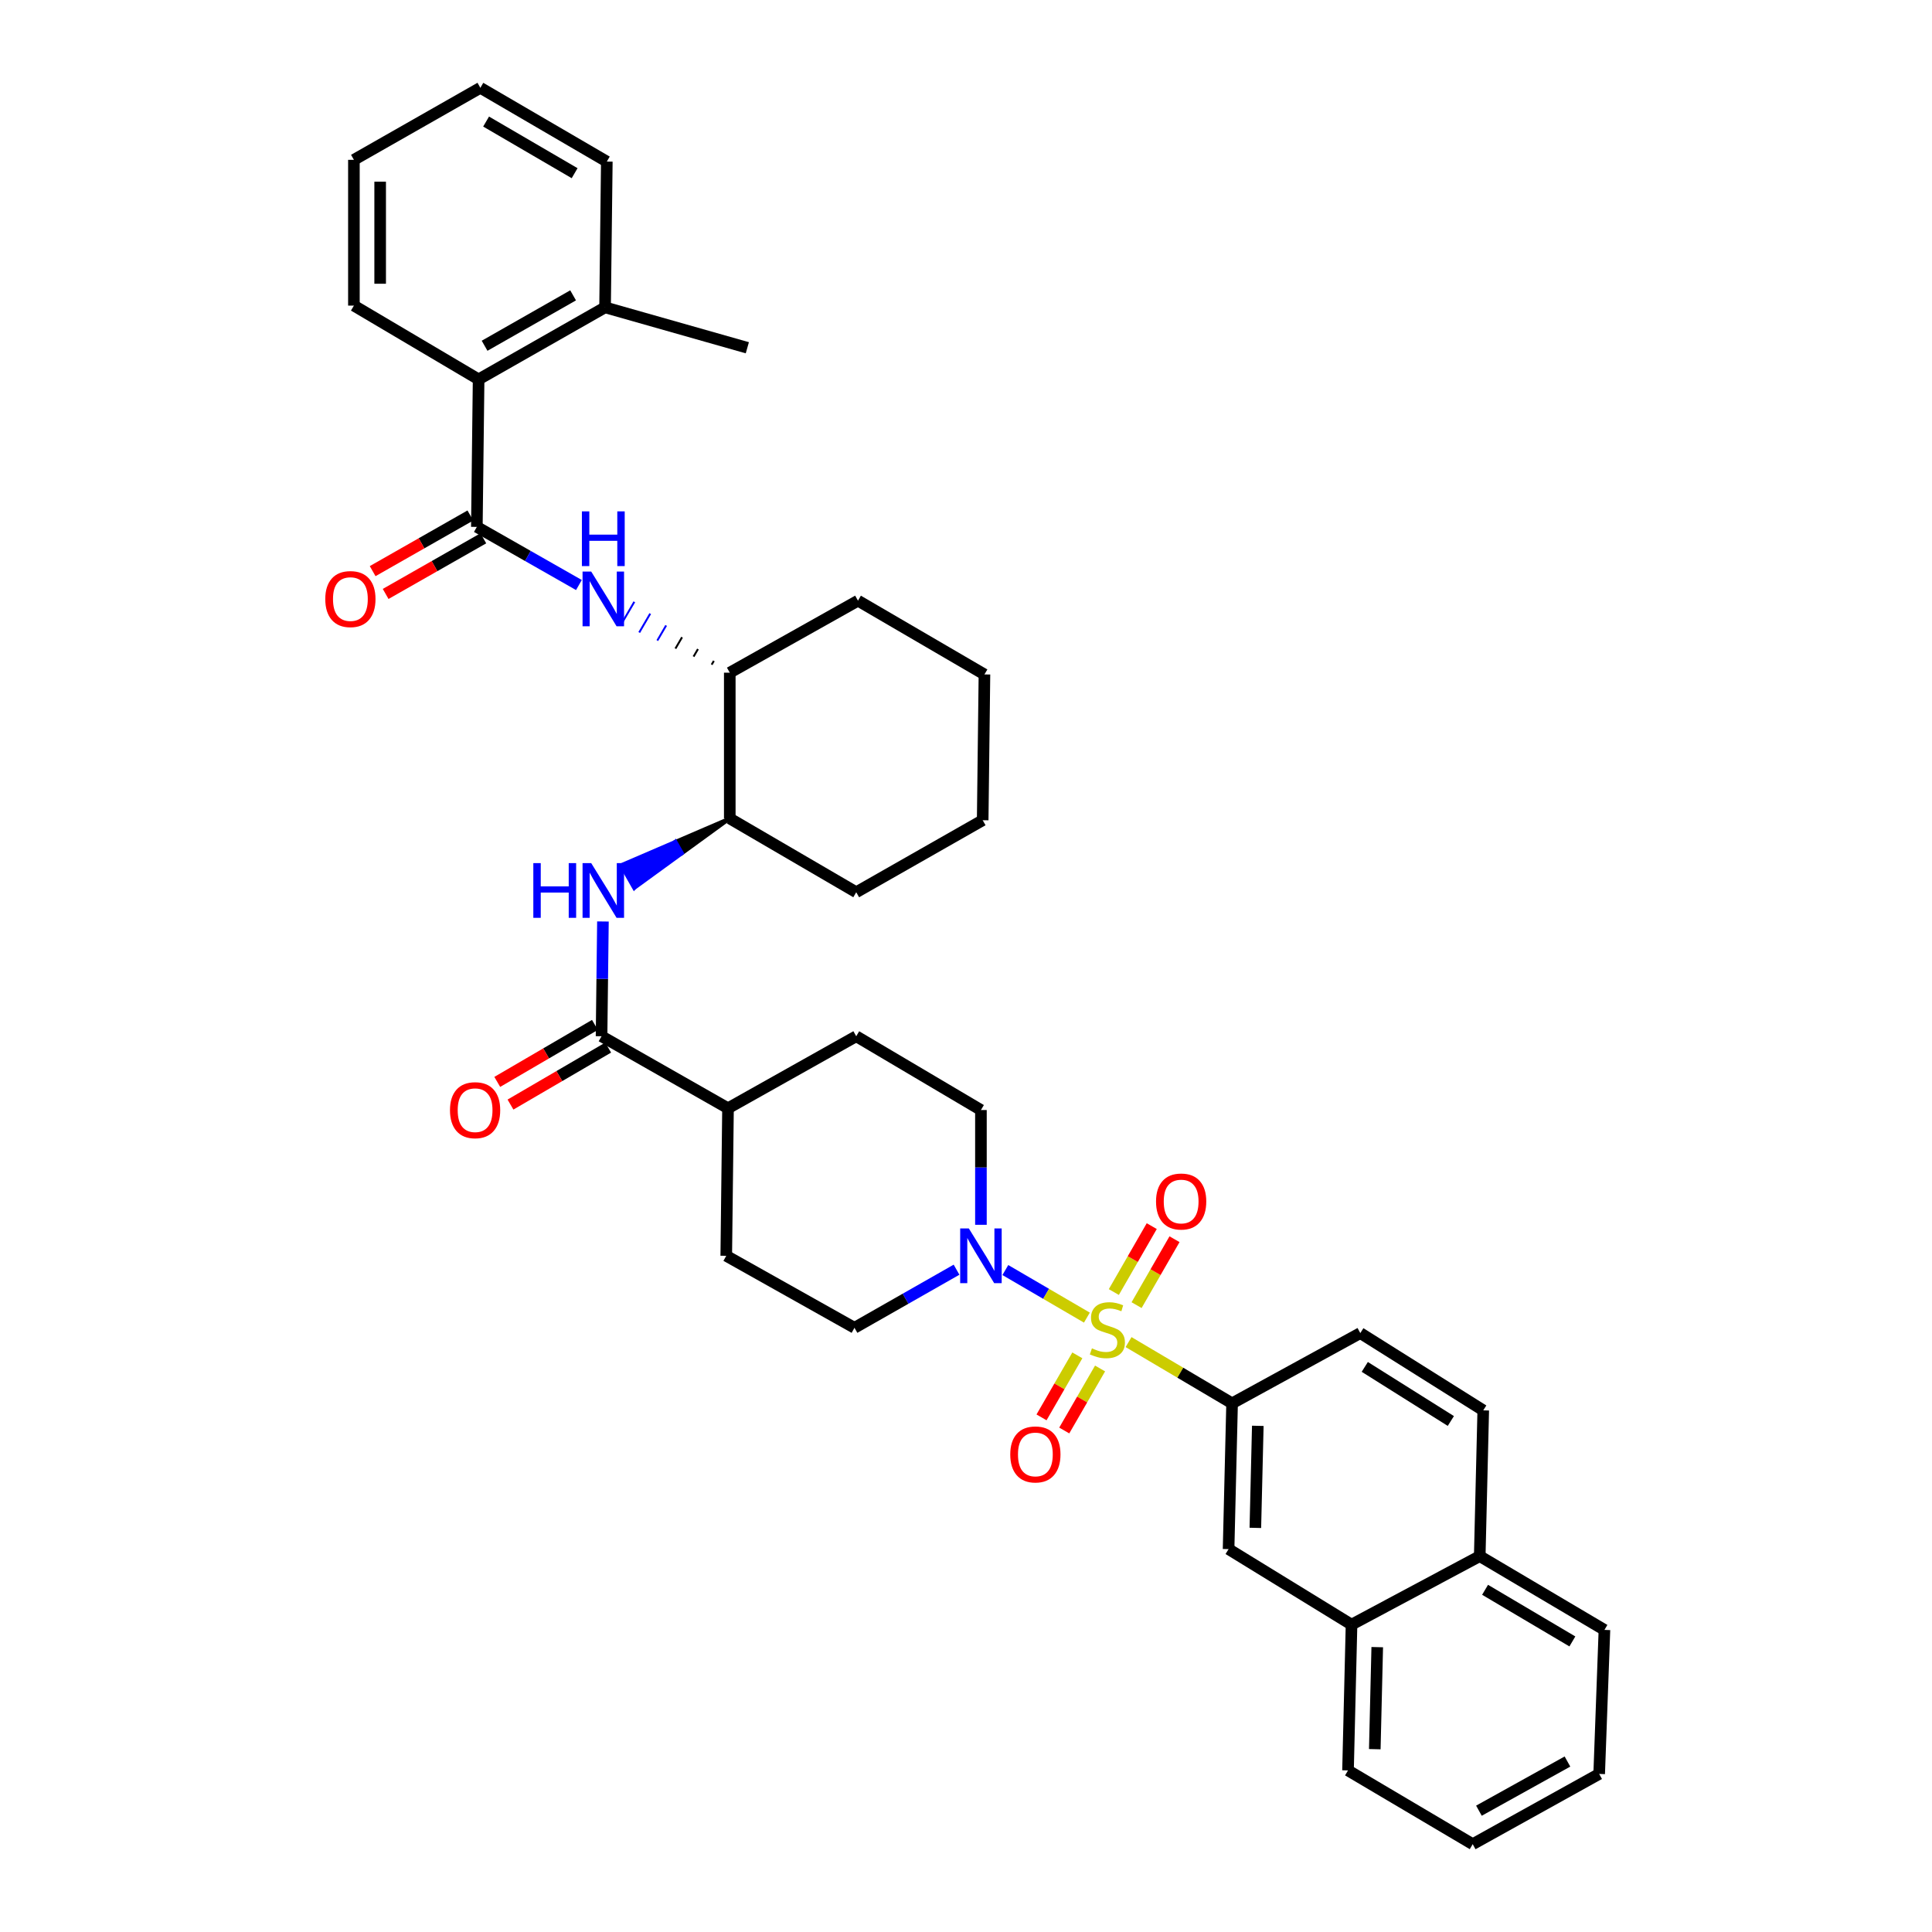 <?xml version='1.0' encoding='iso-8859-1'?>
<svg version='1.1' baseProfile='full'
              xmlns='http://www.w3.org/2000/svg'
                      xmlns:rdkit='http://www.rdkit.org/xml'
                      xmlns:xlink='http://www.w3.org/1999/xlink'
                  xml:space='preserve'
width='1000px' height='1000px' viewBox='0 0 1000 1000'>
<!-- END OF HEADER -->
<rect style='opacity:1.0;fill:#FFFFFF;stroke:none' width='1000' height='1000' x='0' y='0'> </rect>
<path class='bond-0' d='M 507.728,633.957 L 507.728,604.253' style='fill:none;fill-rule:evenodd;stroke:#0000FF;stroke-width:6px;stroke-linecap:butt;stroke-linejoin:miter;stroke-opacity:1' />
<path class='bond-0' d='M 507.728,604.253 L 507.728,574.549' style='fill:none;fill-rule:evenodd;stroke:#000000;stroke-width:6px;stroke-linecap:butt;stroke-linejoin:miter;stroke-opacity:1' />
<path class='bond-1' d='M 520.363,657.373 L 541.467,669.684' style='fill:none;fill-rule:evenodd;stroke:#0000FF;stroke-width:6px;stroke-linecap:butt;stroke-linejoin:miter;stroke-opacity:1' />
<path class='bond-1' d='M 541.467,669.684 L 562.572,681.995' style='fill:none;fill-rule:evenodd;stroke:#CCCC00;stroke-width:6px;stroke-linecap:butt;stroke-linejoin:miter;stroke-opacity:1' />
<path class='bond-2' d='M 495.105,657.19 L 468.69,672.23' style='fill:none;fill-rule:evenodd;stroke:#0000FF;stroke-width:6px;stroke-linecap:butt;stroke-linejoin:miter;stroke-opacity:1' />
<path class='bond-2' d='M 468.69,672.23 L 442.276,687.27' style='fill:none;fill-rule:evenodd;stroke:#000000;stroke-width:6px;stroke-linecap:butt;stroke-linejoin:miter;stroke-opacity:1' />
<path class='bond-3' d='M 557.629,701.529 L 548.359,717.581' style='fill:none;fill-rule:evenodd;stroke:#CCCC00;stroke-width:6px;stroke-linecap:butt;stroke-linejoin:miter;stroke-opacity:1' />
<path class='bond-3' d='M 548.359,717.581 L 539.09,733.632' style='fill:none;fill-rule:evenodd;stroke:#FF0000;stroke-width:6px;stroke-linecap:butt;stroke-linejoin:miter;stroke-opacity:1' />
<path class='bond-3' d='M 569.395,708.324 L 560.126,724.376' style='fill:none;fill-rule:evenodd;stroke:#CCCC00;stroke-width:6px;stroke-linecap:butt;stroke-linejoin:miter;stroke-opacity:1' />
<path class='bond-3' d='M 560.126,724.376 L 550.856,740.427' style='fill:none;fill-rule:evenodd;stroke:#FF0000;stroke-width:6px;stroke-linecap:butt;stroke-linejoin:miter;stroke-opacity:1' />
<path class='bond-4' d='M 588.294,675.537 L 598.109,658.477' style='fill:none;fill-rule:evenodd;stroke:#CCCC00;stroke-width:6px;stroke-linecap:butt;stroke-linejoin:miter;stroke-opacity:1' />
<path class='bond-4' d='M 598.109,658.477 L 607.923,641.416' style='fill:none;fill-rule:evenodd;stroke:#FF0000;stroke-width:6px;stroke-linecap:butt;stroke-linejoin:miter;stroke-opacity:1' />
<path class='bond-4' d='M 576.517,668.761 L 586.331,651.701' style='fill:none;fill-rule:evenodd;stroke:#CCCC00;stroke-width:6px;stroke-linecap:butt;stroke-linejoin:miter;stroke-opacity:1' />
<path class='bond-4' d='M 586.331,651.701 L 596.146,634.641' style='fill:none;fill-rule:evenodd;stroke:#FF0000;stroke-width:6px;stroke-linecap:butt;stroke-linejoin:miter;stroke-opacity:1' />
<path class='bond-5' d='M 584.136,694.663 L 610.932,710.513' style='fill:none;fill-rule:evenodd;stroke:#CCCC00;stroke-width:6px;stroke-linecap:butt;stroke-linejoin:miter;stroke-opacity:1' />
<path class='bond-5' d='M 610.932,710.513 L 637.728,726.363' style='fill:none;fill-rule:evenodd;stroke:#000000;stroke-width:6px;stroke-linecap:butt;stroke-linejoin:miter;stroke-opacity:1' />
<path class='bond-6' d='M 637.728,726.363 L 635.909,801.818' style='fill:none;fill-rule:evenodd;stroke:#000000;stroke-width:6px;stroke-linecap:butt;stroke-linejoin:miter;stroke-opacity:1' />
<path class='bond-6' d='M 651.038,738.009 L 649.765,790.827' style='fill:none;fill-rule:evenodd;stroke:#000000;stroke-width:6px;stroke-linecap:butt;stroke-linejoin:miter;stroke-opacity:1' />
<path class='bond-7' d='M 637.728,726.363 L 704.094,690.002' style='fill:none;fill-rule:evenodd;stroke:#000000;stroke-width:6px;stroke-linecap:butt;stroke-linejoin:miter;stroke-opacity:1' />
<path class='bond-8' d='M 635.909,801.818 L 699.55,840.911' style='fill:none;fill-rule:evenodd;stroke:#000000;stroke-width:6px;stroke-linecap:butt;stroke-linejoin:miter;stroke-opacity:1' />
<path class='bond-9' d='M 699.55,840.911 L 697.73,916.365' style='fill:none;fill-rule:evenodd;stroke:#000000;stroke-width:6px;stroke-linecap:butt;stroke-linejoin:miter;stroke-opacity:1' />
<path class='bond-9' d='M 712.86,852.557 L 711.587,905.375' style='fill:none;fill-rule:evenodd;stroke:#000000;stroke-width:6px;stroke-linecap:butt;stroke-linejoin:miter;stroke-opacity:1' />
<path class='bond-10' d='M 699.55,840.911 L 765.908,805.456' style='fill:none;fill-rule:evenodd;stroke:#000000;stroke-width:6px;stroke-linecap:butt;stroke-linejoin:miter;stroke-opacity:1' />
<path class='bond-11' d='M 246.816,272.723 L 273.231,287.766' style='fill:none;fill-rule:evenodd;stroke:#000000;stroke-width:6px;stroke-linecap:butt;stroke-linejoin:miter;stroke-opacity:1' />
<path class='bond-11' d='M 273.231,287.766 L 299.645,302.809' style='fill:none;fill-rule:evenodd;stroke:#0000FF;stroke-width:6px;stroke-linecap:butt;stroke-linejoin:miter;stroke-opacity:1' />
<path class='bond-12' d='M 246.816,272.723 L 247.729,196.363' style='fill:none;fill-rule:evenodd;stroke:#000000;stroke-width:6px;stroke-linecap:butt;stroke-linejoin:miter;stroke-opacity:1' />
<path class='bond-13' d='M 243.454,266.82 L 218.169,281.219' style='fill:none;fill-rule:evenodd;stroke:#000000;stroke-width:6px;stroke-linecap:butt;stroke-linejoin:miter;stroke-opacity:1' />
<path class='bond-13' d='M 218.169,281.219 L 192.884,295.619' style='fill:none;fill-rule:evenodd;stroke:#FF0000;stroke-width:6px;stroke-linecap:butt;stroke-linejoin:miter;stroke-opacity:1' />
<path class='bond-13' d='M 250.178,278.627 L 224.893,293.026' style='fill:none;fill-rule:evenodd;stroke:#000000;stroke-width:6px;stroke-linecap:butt;stroke-linejoin:miter;stroke-opacity:1' />
<path class='bond-13' d='M 224.893,293.026 L 199.608,307.426' style='fill:none;fill-rule:evenodd;stroke:#FF0000;stroke-width:6px;stroke-linecap:butt;stroke-linejoin:miter;stroke-opacity:1' />
<path class='bond-14' d='M 369.495,342.065 L 368.354,344.021' style='fill:none;fill-rule:evenodd;stroke:#000000;stroke-width:1.0px;stroke-linecap:butt;stroke-linejoin:miter;stroke-opacity:1' />
<path class='bond-14' d='M 361.261,335.951 L 358.979,339.864' style='fill:none;fill-rule:evenodd;stroke:#000000;stroke-width:1.0px;stroke-linecap:butt;stroke-linejoin:miter;stroke-opacity:1' />
<path class='bond-14' d='M 353.027,329.838 L 349.605,335.707' style='fill:none;fill-rule:evenodd;stroke:#000000;stroke-width:1.0px;stroke-linecap:butt;stroke-linejoin:miter;stroke-opacity:1' />
<path class='bond-14' d='M 344.793,323.725 L 340.23,331.55' style='fill:none;fill-rule:evenodd;stroke:#0000FF;stroke-width:1.0px;stroke-linecap:butt;stroke-linejoin:miter;stroke-opacity:1' />
<path class='bond-14' d='M 336.56,317.612 L 330.855,327.392' style='fill:none;fill-rule:evenodd;stroke:#0000FF;stroke-width:1.0px;stroke-linecap:butt;stroke-linejoin:miter;stroke-opacity:1' />
<path class='bond-14' d='M 328.326,311.499 L 321.48,323.235' style='fill:none;fill-rule:evenodd;stroke:#0000FF;stroke-width:1.0px;stroke-linecap:butt;stroke-linejoin:miter;stroke-opacity:1' />
<path class='bond-15' d='M 442.276,687.27 L 375.91,650.003' style='fill:none;fill-rule:evenodd;stroke:#000000;stroke-width:6px;stroke-linecap:butt;stroke-linejoin:miter;stroke-opacity:1' />
<path class='bond-16' d='M 507.728,574.549 L 443.181,536.361' style='fill:none;fill-rule:evenodd;stroke:#000000;stroke-width:6px;stroke-linecap:butt;stroke-linejoin:miter;stroke-opacity:1' />
<path class='bond-17' d='M 443.181,536.361 L 376.815,573.635' style='fill:none;fill-rule:evenodd;stroke:#000000;stroke-width:6px;stroke-linecap:butt;stroke-linejoin:miter;stroke-opacity:1' />
<path class='bond-18' d='M 376.815,573.635 L 375.91,650.003' style='fill:none;fill-rule:evenodd;stroke:#000000;stroke-width:6px;stroke-linecap:butt;stroke-linejoin:miter;stroke-opacity:1' />
<path class='bond-19' d='M 376.815,573.635 L 311.363,536.361' style='fill:none;fill-rule:evenodd;stroke:#000000;stroke-width:6px;stroke-linecap:butt;stroke-linejoin:miter;stroke-opacity:1' />
<path class='bond-20' d='M 307.939,530.493 L 282.66,545.242' style='fill:none;fill-rule:evenodd;stroke:#000000;stroke-width:6px;stroke-linecap:butt;stroke-linejoin:miter;stroke-opacity:1' />
<path class='bond-20' d='M 282.66,545.242 L 257.381,559.991' style='fill:none;fill-rule:evenodd;stroke:#FF0000;stroke-width:6px;stroke-linecap:butt;stroke-linejoin:miter;stroke-opacity:1' />
<path class='bond-20' d='M 314.786,542.229 L 289.507,556.978' style='fill:none;fill-rule:evenodd;stroke:#000000;stroke-width:6px;stroke-linecap:butt;stroke-linejoin:miter;stroke-opacity:1' />
<path class='bond-20' d='M 289.507,556.978 L 264.228,571.726' style='fill:none;fill-rule:evenodd;stroke:#FF0000;stroke-width:6px;stroke-linecap:butt;stroke-linejoin:miter;stroke-opacity:1' />
<path class='bond-21' d='M 311.363,536.361 L 311.719,506.657' style='fill:none;fill-rule:evenodd;stroke:#000000;stroke-width:6px;stroke-linecap:butt;stroke-linejoin:miter;stroke-opacity:1' />
<path class='bond-21' d='M 311.719,506.657 L 312.076,476.953' style='fill:none;fill-rule:evenodd;stroke:#0000FF;stroke-width:6px;stroke-linecap:butt;stroke-linejoin:miter;stroke-opacity:1' />
<path class='bond-22' d='M 377.729,423.64 L 349.63,435.728 L 352.991,441.632 Z' style='fill:#000000;fill-rule:evenodd;fill-opacity:1;stroke:#000000;stroke-width:2px;stroke-linecap:butt;stroke-linejoin:miter;stroke-opacity:1;' />
<path class='bond-22' d='M 349.63,435.728 L 328.253,459.624 L 321.531,447.816 Z' style='fill:#0000FF;fill-rule:evenodd;fill-opacity:1;stroke:#0000FF;stroke-width:2px;stroke-linecap:butt;stroke-linejoin:miter;stroke-opacity:1;' />
<path class='bond-22' d='M 349.63,435.728 L 352.991,441.632 L 328.253,459.624 Z' style='fill:#0000FF;fill-rule:evenodd;fill-opacity:1;stroke:#0000FF;stroke-width:2px;stroke-linecap:butt;stroke-linejoin:miter;stroke-opacity:1;' />
<path class='bond-23' d='M 377.729,423.64 L 443.181,461.82' style='fill:none;fill-rule:evenodd;stroke:#000000;stroke-width:6px;stroke-linecap:butt;stroke-linejoin:miter;stroke-opacity:1' />
<path class='bond-24' d='M 377.729,423.64 L 377.729,348.178' style='fill:none;fill-rule:evenodd;stroke:#000000;stroke-width:6px;stroke-linecap:butt;stroke-linejoin:miter;stroke-opacity:1' />
<path class='bond-25' d='M 443.181,461.82 L 508.634,424.546' style='fill:none;fill-rule:evenodd;stroke:#000000;stroke-width:6px;stroke-linecap:butt;stroke-linejoin:miter;stroke-opacity:1' />
<path class='bond-26' d='M 508.634,424.546 L 509.547,349.091' style='fill:none;fill-rule:evenodd;stroke:#000000;stroke-width:6px;stroke-linecap:butt;stroke-linejoin:miter;stroke-opacity:1' />
<path class='bond-27' d='M 509.547,349.091 L 444.087,310.911' style='fill:none;fill-rule:evenodd;stroke:#000000;stroke-width:6px;stroke-linecap:butt;stroke-linejoin:miter;stroke-opacity:1' />
<path class='bond-28' d='M 444.087,310.911 L 377.729,348.178' style='fill:none;fill-rule:evenodd;stroke:#000000;stroke-width:6px;stroke-linecap:butt;stroke-linejoin:miter;stroke-opacity:1' />
<path class='bond-29' d='M 247.729,196.363 L 313.182,159.089' style='fill:none;fill-rule:evenodd;stroke:#000000;stroke-width:6px;stroke-linecap:butt;stroke-linejoin:miter;stroke-opacity:1' />
<path class='bond-29' d='M 250.823,178.965 L 296.64,152.873' style='fill:none;fill-rule:evenodd;stroke:#000000;stroke-width:6px;stroke-linecap:butt;stroke-linejoin:miter;stroke-opacity:1' />
<path class='bond-30' d='M 247.729,196.363 L 183.182,158.183' style='fill:none;fill-rule:evenodd;stroke:#000000;stroke-width:6px;stroke-linecap:butt;stroke-linejoin:miter;stroke-opacity:1' />
<path class='bond-31' d='M 313.182,159.089 L 314.088,83.635' style='fill:none;fill-rule:evenodd;stroke:#000000;stroke-width:6px;stroke-linecap:butt;stroke-linejoin:miter;stroke-opacity:1' />
<path class='bond-32' d='M 313.182,159.089 L 386.817,179.998' style='fill:none;fill-rule:evenodd;stroke:#000000;stroke-width:6px;stroke-linecap:butt;stroke-linejoin:miter;stroke-opacity:1' />
<path class='bond-33' d='M 314.088,83.635 L 248.635,45.455' style='fill:none;fill-rule:evenodd;stroke:#000000;stroke-width:6px;stroke-linecap:butt;stroke-linejoin:miter;stroke-opacity:1' />
<path class='bond-33' d='M 297.424,89.644 L 251.607,62.918' style='fill:none;fill-rule:evenodd;stroke:#000000;stroke-width:6px;stroke-linecap:butt;stroke-linejoin:miter;stroke-opacity:1' />
<path class='bond-34' d='M 248.635,45.455 L 183.182,82.729' style='fill:none;fill-rule:evenodd;stroke:#000000;stroke-width:6px;stroke-linecap:butt;stroke-linejoin:miter;stroke-opacity:1' />
<path class='bond-35' d='M 183.182,82.729 L 183.182,158.183' style='fill:none;fill-rule:evenodd;stroke:#000000;stroke-width:6px;stroke-linecap:butt;stroke-linejoin:miter;stroke-opacity:1' />
<path class='bond-35' d='M 196.77,94.047 L 196.77,146.865' style='fill:none;fill-rule:evenodd;stroke:#000000;stroke-width:6px;stroke-linecap:butt;stroke-linejoin:miter;stroke-opacity:1' />
<path class='bond-36' d='M 704.094,690.002 L 767.727,730.001' style='fill:none;fill-rule:evenodd;stroke:#000000;stroke-width:6px;stroke-linecap:butt;stroke-linejoin:miter;stroke-opacity:1' />
<path class='bond-36' d='M 706.408,707.505 L 750.951,735.505' style='fill:none;fill-rule:evenodd;stroke:#000000;stroke-width:6px;stroke-linecap:butt;stroke-linejoin:miter;stroke-opacity:1' />
<path class='bond-37' d='M 765.908,805.456 L 767.727,730.001' style='fill:none;fill-rule:evenodd;stroke:#000000;stroke-width:6px;stroke-linecap:butt;stroke-linejoin:miter;stroke-opacity:1' />
<path class='bond-38' d='M 765.908,805.456 L 830.455,843.636' style='fill:none;fill-rule:evenodd;stroke:#000000;stroke-width:6px;stroke-linecap:butt;stroke-linejoin:miter;stroke-opacity:1' />
<path class='bond-38' d='M 768.673,822.877 L 813.856,849.603' style='fill:none;fill-rule:evenodd;stroke:#000000;stroke-width:6px;stroke-linecap:butt;stroke-linejoin:miter;stroke-opacity:1' />
<path class='bond-39' d='M 697.73,916.365 L 762.27,954.545' style='fill:none;fill-rule:evenodd;stroke:#000000;stroke-width:6px;stroke-linecap:butt;stroke-linejoin:miter;stroke-opacity:1' />
<path class='bond-40' d='M 830.455,843.636 L 827.73,918.185' style='fill:none;fill-rule:evenodd;stroke:#000000;stroke-width:6px;stroke-linecap:butt;stroke-linejoin:miter;stroke-opacity:1' />
<path class='bond-41' d='M 762.27,954.545 L 827.73,918.185' style='fill:none;fill-rule:evenodd;stroke:#000000;stroke-width:6px;stroke-linecap:butt;stroke-linejoin:miter;stroke-opacity:1' />
<path class='bond-41' d='M 765.491,937.213 L 811.313,911.761' style='fill:none;fill-rule:evenodd;stroke:#000000;stroke-width:6px;stroke-linecap:butt;stroke-linejoin:miter;stroke-opacity:1' />
<path  class='atom-0' d='M 501.468 635.843
L 510.748 650.843
Q 511.668 652.323, 513.148 655.003
Q 514.628 657.683, 514.708 657.843
L 514.708 635.843
L 518.468 635.843
L 518.468 664.163
L 514.588 664.163
L 504.628 647.763
Q 503.468 645.843, 502.228 643.643
Q 501.028 641.443, 500.668 640.763
L 500.668 664.163
L 496.988 664.163
L 496.988 635.843
L 501.468 635.843
' fill='#0000FF'/>
<path  class='atom-1' d='M 565.181 697.903
Q 565.501 698.023, 566.821 698.583
Q 568.141 699.143, 569.581 699.503
Q 571.061 699.823, 572.501 699.823
Q 575.181 699.823, 576.741 698.543
Q 578.301 697.223, 578.301 694.943
Q 578.301 693.383, 577.501 692.423
Q 576.741 691.463, 575.541 690.943
Q 574.341 690.423, 572.341 689.823
Q 569.821 689.063, 568.301 688.343
Q 566.821 687.623, 565.741 686.103
Q 564.701 684.583, 564.701 682.023
Q 564.701 678.463, 567.101 676.263
Q 569.541 674.063, 574.341 674.063
Q 577.621 674.063, 581.341 675.623
L 580.421 678.703
Q 577.021 677.303, 574.461 677.303
Q 571.701 677.303, 570.181 678.463
Q 568.661 679.583, 568.701 681.543
Q 568.701 683.063, 569.461 683.983
Q 570.261 684.903, 571.381 685.423
Q 572.541 685.943, 574.461 686.543
Q 577.021 687.343, 578.541 688.143
Q 580.061 688.943, 581.141 690.583
Q 582.261 692.183, 582.261 694.943
Q 582.261 698.863, 579.621 700.983
Q 577.021 703.063, 572.661 703.063
Q 570.141 703.063, 568.221 702.503
Q 566.341 701.983, 564.101 701.063
L 565.181 697.903
' fill='#CCCC00'/>
<path  class='atom-2' d='M 522.907 752.81
Q 522.907 746.01, 526.267 742.21
Q 529.627 738.41, 535.907 738.41
Q 542.187 738.41, 545.547 742.21
Q 548.907 746.01, 548.907 752.81
Q 548.907 759.69, 545.507 763.61
Q 542.107 767.49, 535.907 767.49
Q 529.667 767.49, 526.267 763.61
Q 522.907 759.73, 522.907 752.81
M 535.907 764.29
Q 540.227 764.29, 542.547 761.41
Q 544.907 758.49, 544.907 752.81
Q 544.907 747.25, 542.547 744.45
Q 540.227 741.61, 535.907 741.61
Q 531.587 741.61, 529.227 744.41
Q 526.907 747.21, 526.907 752.81
Q 526.907 758.53, 529.227 761.41
Q 531.587 764.29, 535.907 764.29
' fill='#FF0000'/>
<path  class='atom-3' d='M 598.361 621.897
Q 598.361 615.097, 601.721 611.297
Q 605.081 607.497, 611.361 607.497
Q 617.641 607.497, 621.001 611.297
Q 624.361 615.097, 624.361 621.897
Q 624.361 628.777, 620.961 632.697
Q 617.561 636.577, 611.361 636.577
Q 605.121 636.577, 601.721 632.697
Q 598.361 628.817, 598.361 621.897
M 611.361 633.377
Q 615.681 633.377, 618.001 630.497
Q 620.361 627.577, 620.361 621.897
Q 620.361 616.337, 618.001 613.537
Q 615.681 610.697, 611.361 610.697
Q 607.041 610.697, 604.681 613.497
Q 602.361 616.297, 602.361 621.897
Q 602.361 627.617, 604.681 630.497
Q 607.041 633.377, 611.361 633.377
' fill='#FF0000'/>
<path  class='atom-8' d='M 306.009 295.838
L 315.289 310.838
Q 316.209 312.318, 317.689 314.998
Q 319.169 317.678, 319.249 317.838
L 319.249 295.838
L 323.009 295.838
L 323.009 324.158
L 319.129 324.158
L 309.169 307.758
Q 308.009 305.838, 306.769 303.638
Q 305.569 301.438, 305.209 300.758
L 305.209 324.158
L 301.529 324.158
L 301.529 295.838
L 306.009 295.838
' fill='#0000FF'/>
<path  class='atom-8' d='M 301.189 264.686
L 305.029 264.686
L 305.029 276.726
L 319.509 276.726
L 319.509 264.686
L 323.349 264.686
L 323.349 293.006
L 319.509 293.006
L 319.509 279.926
L 305.029 279.926
L 305.029 293.006
L 301.189 293.006
L 301.189 264.686
' fill='#0000FF'/>
<path  class='atom-15' d='M 232.91 574.629
Q 232.91 567.829, 236.27 564.029
Q 239.63 560.229, 245.91 560.229
Q 252.19 560.229, 255.55 564.029
Q 258.91 567.829, 258.91 574.629
Q 258.91 581.509, 255.51 585.429
Q 252.11 589.309, 245.91 589.309
Q 239.67 589.309, 236.27 585.429
Q 232.91 581.549, 232.91 574.629
M 245.91 586.109
Q 250.23 586.109, 252.55 583.229
Q 254.91 580.309, 254.91 574.629
Q 254.91 569.069, 252.55 566.269
Q 250.23 563.429, 245.91 563.429
Q 241.59 563.429, 239.23 566.229
Q 236.91 569.029, 236.91 574.629
Q 236.91 580.349, 239.23 583.229
Q 241.59 586.109, 245.91 586.109
' fill='#FF0000'/>
<path  class='atom-16' d='M 276.049 446.747
L 279.889 446.747
L 279.889 458.787
L 294.369 458.787
L 294.369 446.747
L 298.209 446.747
L 298.209 475.067
L 294.369 475.067
L 294.369 461.987
L 279.889 461.987
L 279.889 475.067
L 276.049 475.067
L 276.049 446.747
' fill='#0000FF'/>
<path  class='atom-16' d='M 306.009 446.747
L 315.289 461.747
Q 316.209 463.227, 317.689 465.907
Q 319.169 468.587, 319.249 468.747
L 319.249 446.747
L 323.009 446.747
L 323.009 475.067
L 319.129 475.067
L 309.169 458.667
Q 308.009 456.747, 306.769 454.547
Q 305.569 452.347, 305.209 451.667
L 305.209 475.067
L 301.529 475.067
L 301.529 446.747
L 306.009 446.747
' fill='#0000FF'/>
<path  class='atom-29' d='M 168.363 310.078
Q 168.363 303.278, 171.723 299.478
Q 175.083 295.678, 181.363 295.678
Q 187.643 295.678, 191.003 299.478
Q 194.363 303.278, 194.363 310.078
Q 194.363 316.958, 190.963 320.878
Q 187.563 324.758, 181.363 324.758
Q 175.123 324.758, 171.723 320.878
Q 168.363 316.998, 168.363 310.078
M 181.363 321.558
Q 185.683 321.558, 188.003 318.678
Q 190.363 315.758, 190.363 310.078
Q 190.363 304.518, 188.003 301.718
Q 185.683 298.878, 181.363 298.878
Q 177.043 298.878, 174.683 301.678
Q 172.363 304.478, 172.363 310.078
Q 172.363 315.798, 174.683 318.678
Q 177.043 321.558, 181.363 321.558
' fill='#FF0000'/>
</svg>
